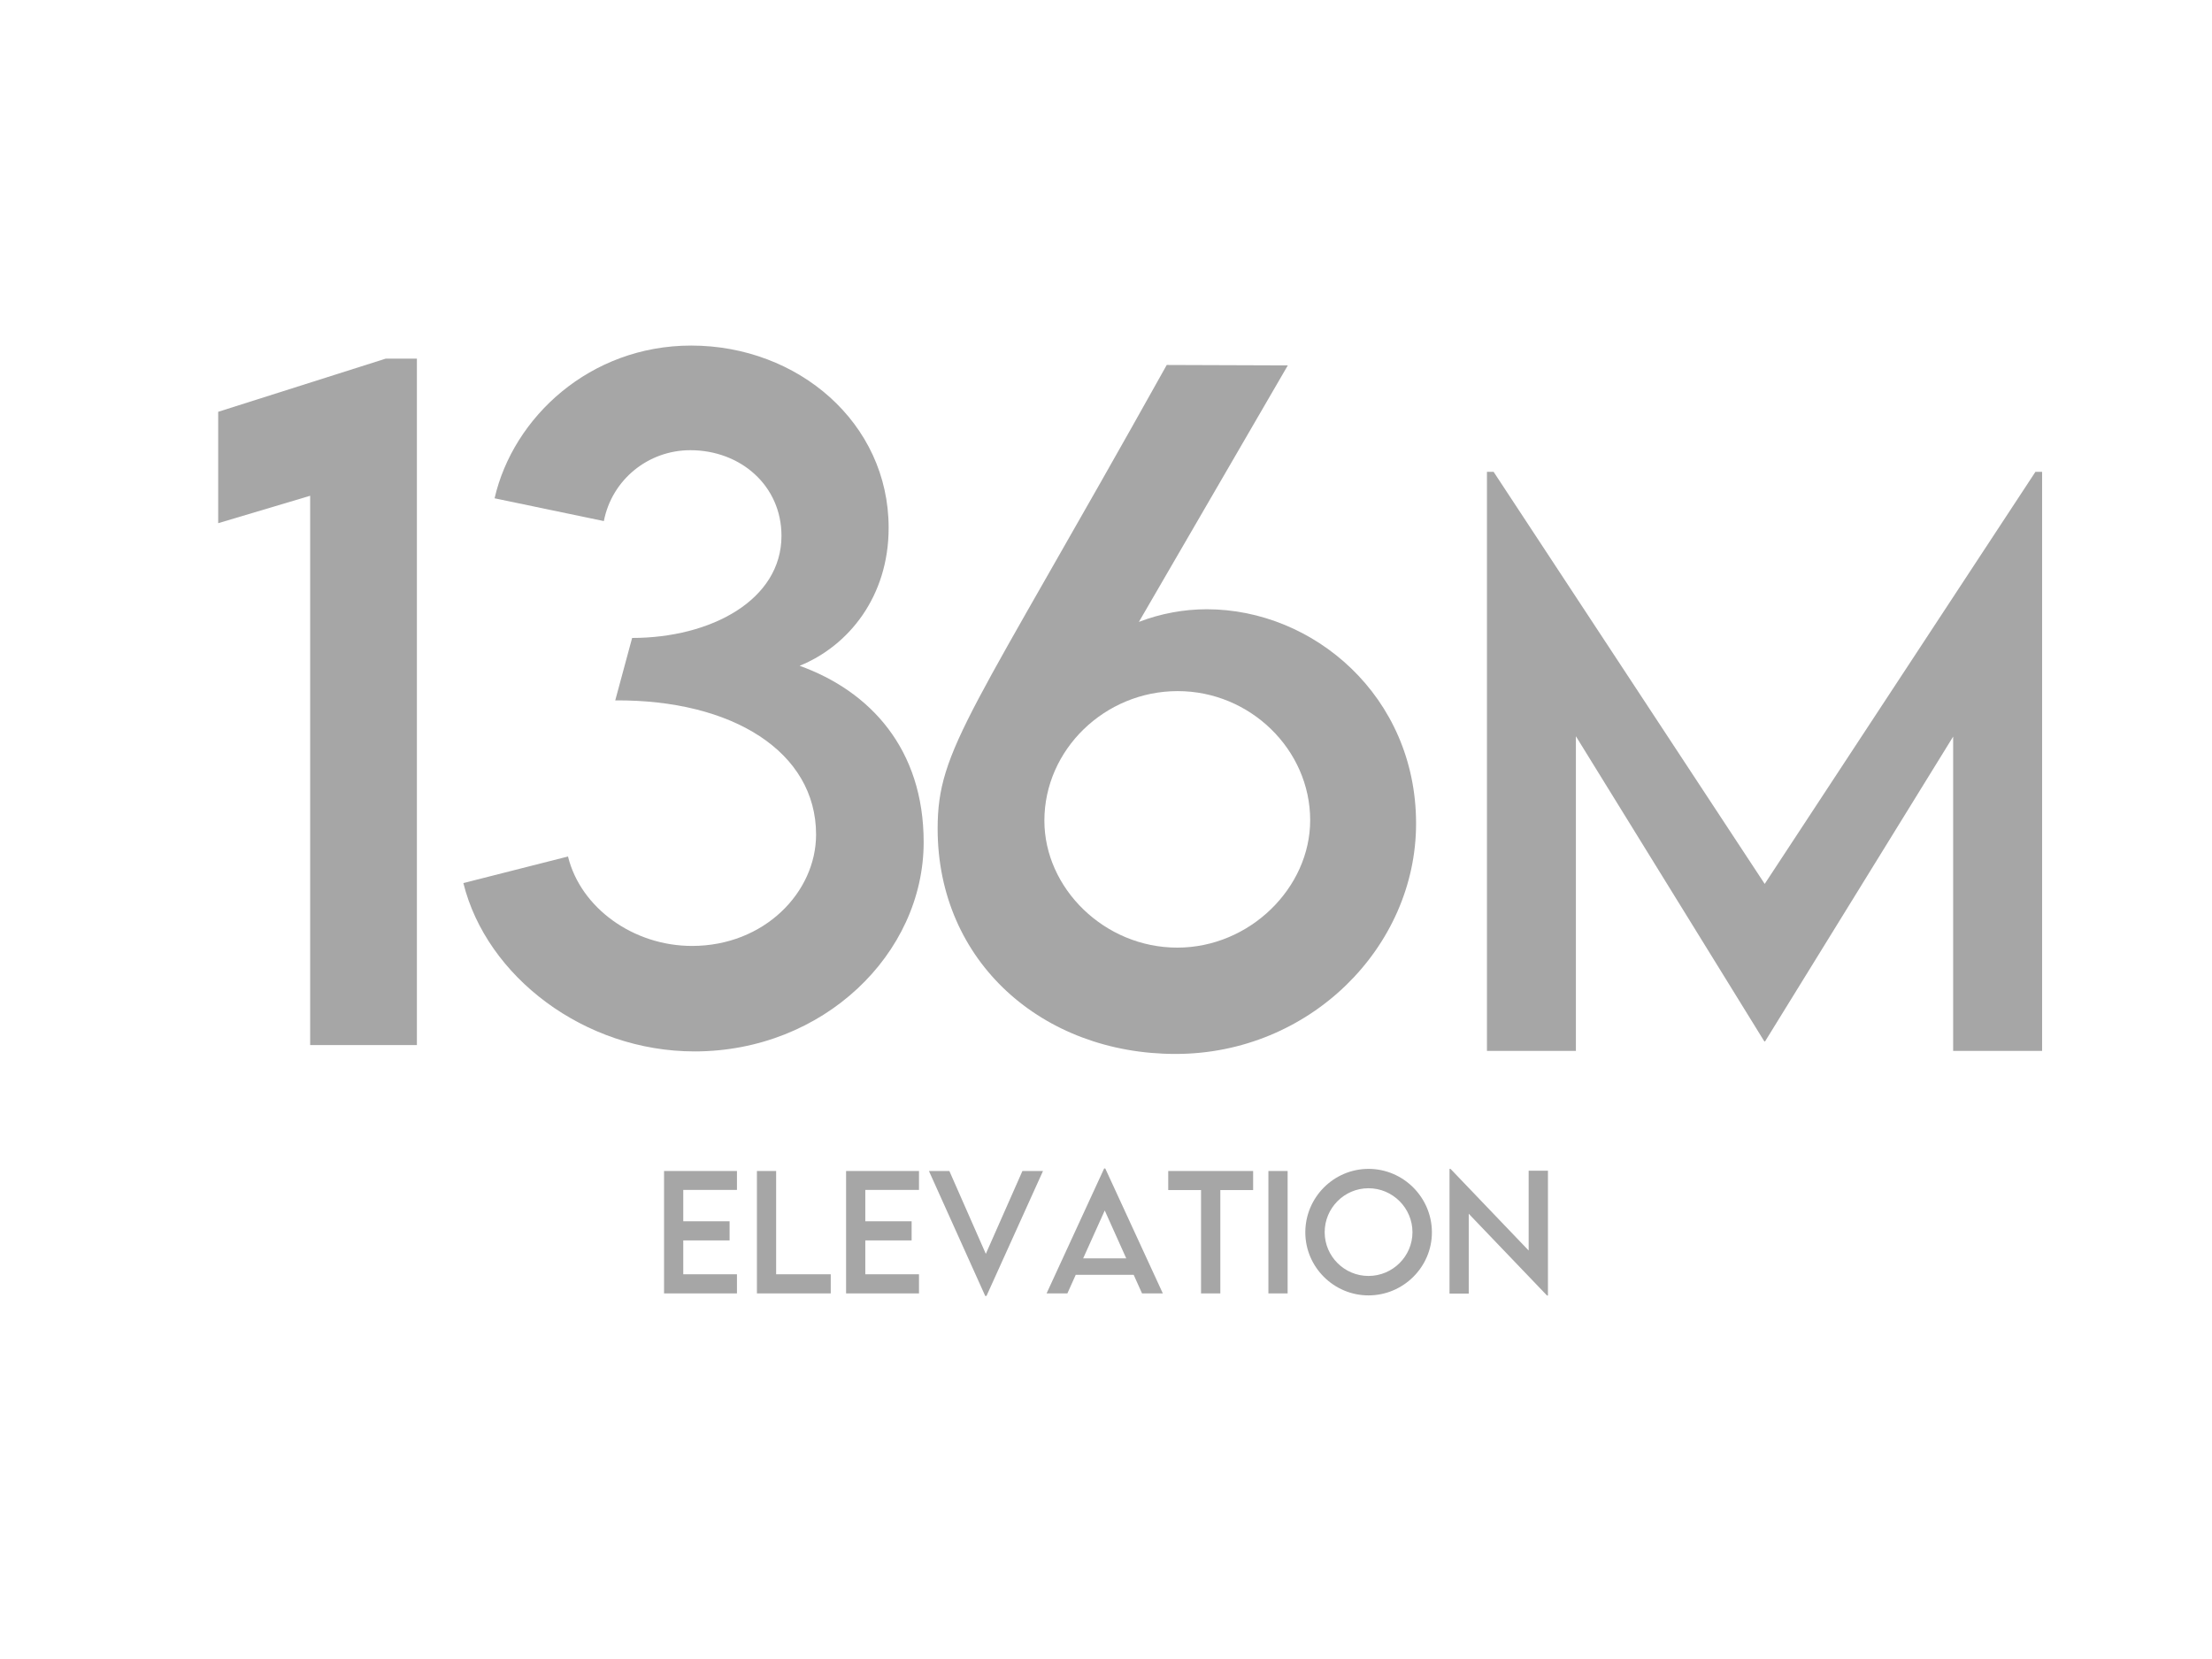 <svg version="1.0" preserveAspectRatio="xMidYMid meet" height="1536" viewBox="0 0 1536 1152" zoomAndPan="magnify" width="2048" xmlns:xlink="http://www.w3.org/1999/xlink" xmlns="http://www.w3.org/2000/svg"><defs><g></g></defs><g fill-opacity="1" fill="#a6a6a6"><g transform="translate(994.688, 729.749)"><g><path d="M 418.695 -402.094 L 230.711 -115.965 L 42.48 -402.094 L 37.84 -402.094 L 37.84 0 L 99.609 0 L 99.609 -218.504 L 230.465 -6.59 L 230.953 -6.59 L 361.57 -218.258 L 361.57 0 L 423.336 0 L 423.336 -402.094 Z M 418.695 -402.094"></path></g></g></g><g fill-opacity="1" fill="#a6a6a6"><g transform="translate(128.655, 725.7)"><g><path d="M 139.16 -476.66 L 22.852 -439.746 L 22.852 -362.402 L 86.719 -381.445 L 86.719 0 L 160.84 0 L 160.84 -476.66 Z M 139.16 -476.66"></path></g></g></g><g fill-opacity="1" fill="#a6a6a6"><g transform="translate(298.905, 725.7)"><g><path d="M 256.348 -263.379 C 290.332 -277.148 318.164 -311.426 318.164 -359.18 C 318.164 -432.129 255.176 -485.742 181.055 -485.742 C 110.742 -485.742 57.422 -435.938 44.531 -379.688 L 120.41 -363.867 C 125.977 -392.578 151.172 -413.086 180.469 -413.086 C 215.332 -413.086 243.75 -388.477 243.75 -353.613 C 243.75 -309.082 194.824 -282.715 140.039 -282.715 L 128.32 -239.355 C 209.766 -239.941 267.773 -203.613 267.773 -146.191 C 267.773 -106.055 231.738 -68.848 181.641 -68.848 C 140.918 -68.848 104.297 -95.215 95.508 -130.957 L 22.852 -112.5 C 38.965 -47.461 106.934 4.395 183.398 4.395 C 272.754 4.395 342.48 -63.281 342.48 -140.918 C 342.48 -205.664 305.273 -245.801 256.348 -263.379 Z M 256.348 -263.379"></path></g></g></g><g fill-opacity="1" fill="#a6a6a6"><g transform="translate(628.237, 725.7)"><g><path d="M 209.766 -302.637 C 193.945 -302.637 177.832 -299.707 162.598 -293.848 L 266.016 -471.973 L 181.934 -472.266 C 45.703 -228.223 22.852 -205.957 22.852 -150.293 C 22.852 -57.715 95.801 6.152 188.086 6.152 C 281.25 6.152 355.078 -67.969 355.078 -153.809 C 355.078 -242.285 283.887 -302.637 209.766 -302.637 Z M 189.258 -67.676 C 138.574 -67.676 96.973 -108.984 96.973 -155.859 C 96.973 -205.078 138.867 -245.801 189.551 -245.801 C 239.941 -245.801 281.543 -205.078 281.543 -156.152 C 281.543 -109.277 239.648 -67.676 189.258 -67.676 Z M 189.258 -67.676"></path></g></g></g><g fill-opacity="1" fill="#a6a6a6"><g transform="translate(452.938, 898.143)"><g><path d="M 58.797 -71.875 L 58.797 -85.008 L 8.172 -85.008 L 8.172 0 L 58.797 0 L 58.797 -13.289 L 21.516 -13.289 L 21.516 -36.809 L 53.684 -36.809 L 53.684 -50.098 L 21.516 -50.098 L 21.516 -71.875 Z M 58.797 -71.875"></path></g></g><g transform="translate(517.433, 898.143)"><g><path d="M 21.516 -13.289 L 21.516 -85.008 L 8.172 -85.008 L 8.172 0 L 59.43 0 L 59.43 -13.289 Z M 21.516 -13.289"></path></g></g><g transform="translate(579.343, 898.143)"><g><path d="M 58.797 -71.875 L 58.797 -85.008 L 8.172 -85.008 L 8.172 0 L 58.797 0 L 58.797 -13.289 L 21.516 -13.289 L 21.516 -36.809 L 53.684 -36.809 L 53.684 -50.098 L 21.516 -50.098 L 21.516 -71.875 Z M 58.797 -71.875"></path></g></g><g transform="translate(643.837, 898.143)"><g><path d="M 66.129 -85.008 L 40.711 -27.473 L 15.398 -85.008 L 1.211 -85.008 L 40.289 1.738 L 41.184 1.738 L 80.418 -85.008 Z M 66.129 -85.008"></path></g></g><g transform="translate(725.522, 898.143)"><g><path d="M 67.5 0 L 81.949 0 L 41.977 -86.746 L 41.184 -86.746 L 1.211 0 L 15.66 0 L 21.461 -12.918 L 61.699 -12.918 Z M 26.629 -24.363 L 41.605 -57.586 L 56.531 -24.363 Z M 26.629 -24.363"></path></g></g><g transform="translate(808.737, 898.143)"><g><path d="M 61.434 -85.008 L 2.477 -85.008 L 2.477 -71.77 L 25.258 -71.77 L 25.258 0 L 38.652 0 L 38.652 -71.77 L 61.434 -71.77 Z M 61.434 -85.008"></path></g></g><g transform="translate(872.599, 898.143)"><g><path d="M 8.172 0 L 21.516 0 L 21.516 -85.008 L 8.172 -85.008 Z M 8.172 0"></path></g></g><g transform="translate(902.288, 898.143)"><g><path d="M 47.988 1.371 C 72.191 1.371 92.02 -18.352 92.02 -42.398 C 92.02 -66.656 72.191 -86.484 48.039 -86.484 C 23.836 -86.484 4.113 -66.656 4.113 -42.398 C 4.113 -18.352 23.836 1.371 47.988 1.371 Z M 47.988 -12.129 C 31.219 -12.129 17.559 -25.785 17.559 -42.504 C 17.559 -59.324 31.219 -73.035 47.988 -73.035 C 64.758 -73.035 78.52 -59.324 78.52 -42.504 C 78.52 -25.785 64.758 -12.129 47.988 -12.129 Z M 47.988 -12.129"></path></g></g><g transform="translate(998.37, 898.143)"><g><path d="M 63.121 -85.219 L 63.121 -29.793 L 8.859 -86.484 L 8.172 -86.484 L 8.172 0.105 L 21.516 0.105 L 21.516 -55.316 L 75.883 1.477 L 76.516 1.477 L 76.516 -85.219 Z M 63.121 -85.219"></path></g></g></g></svg>
